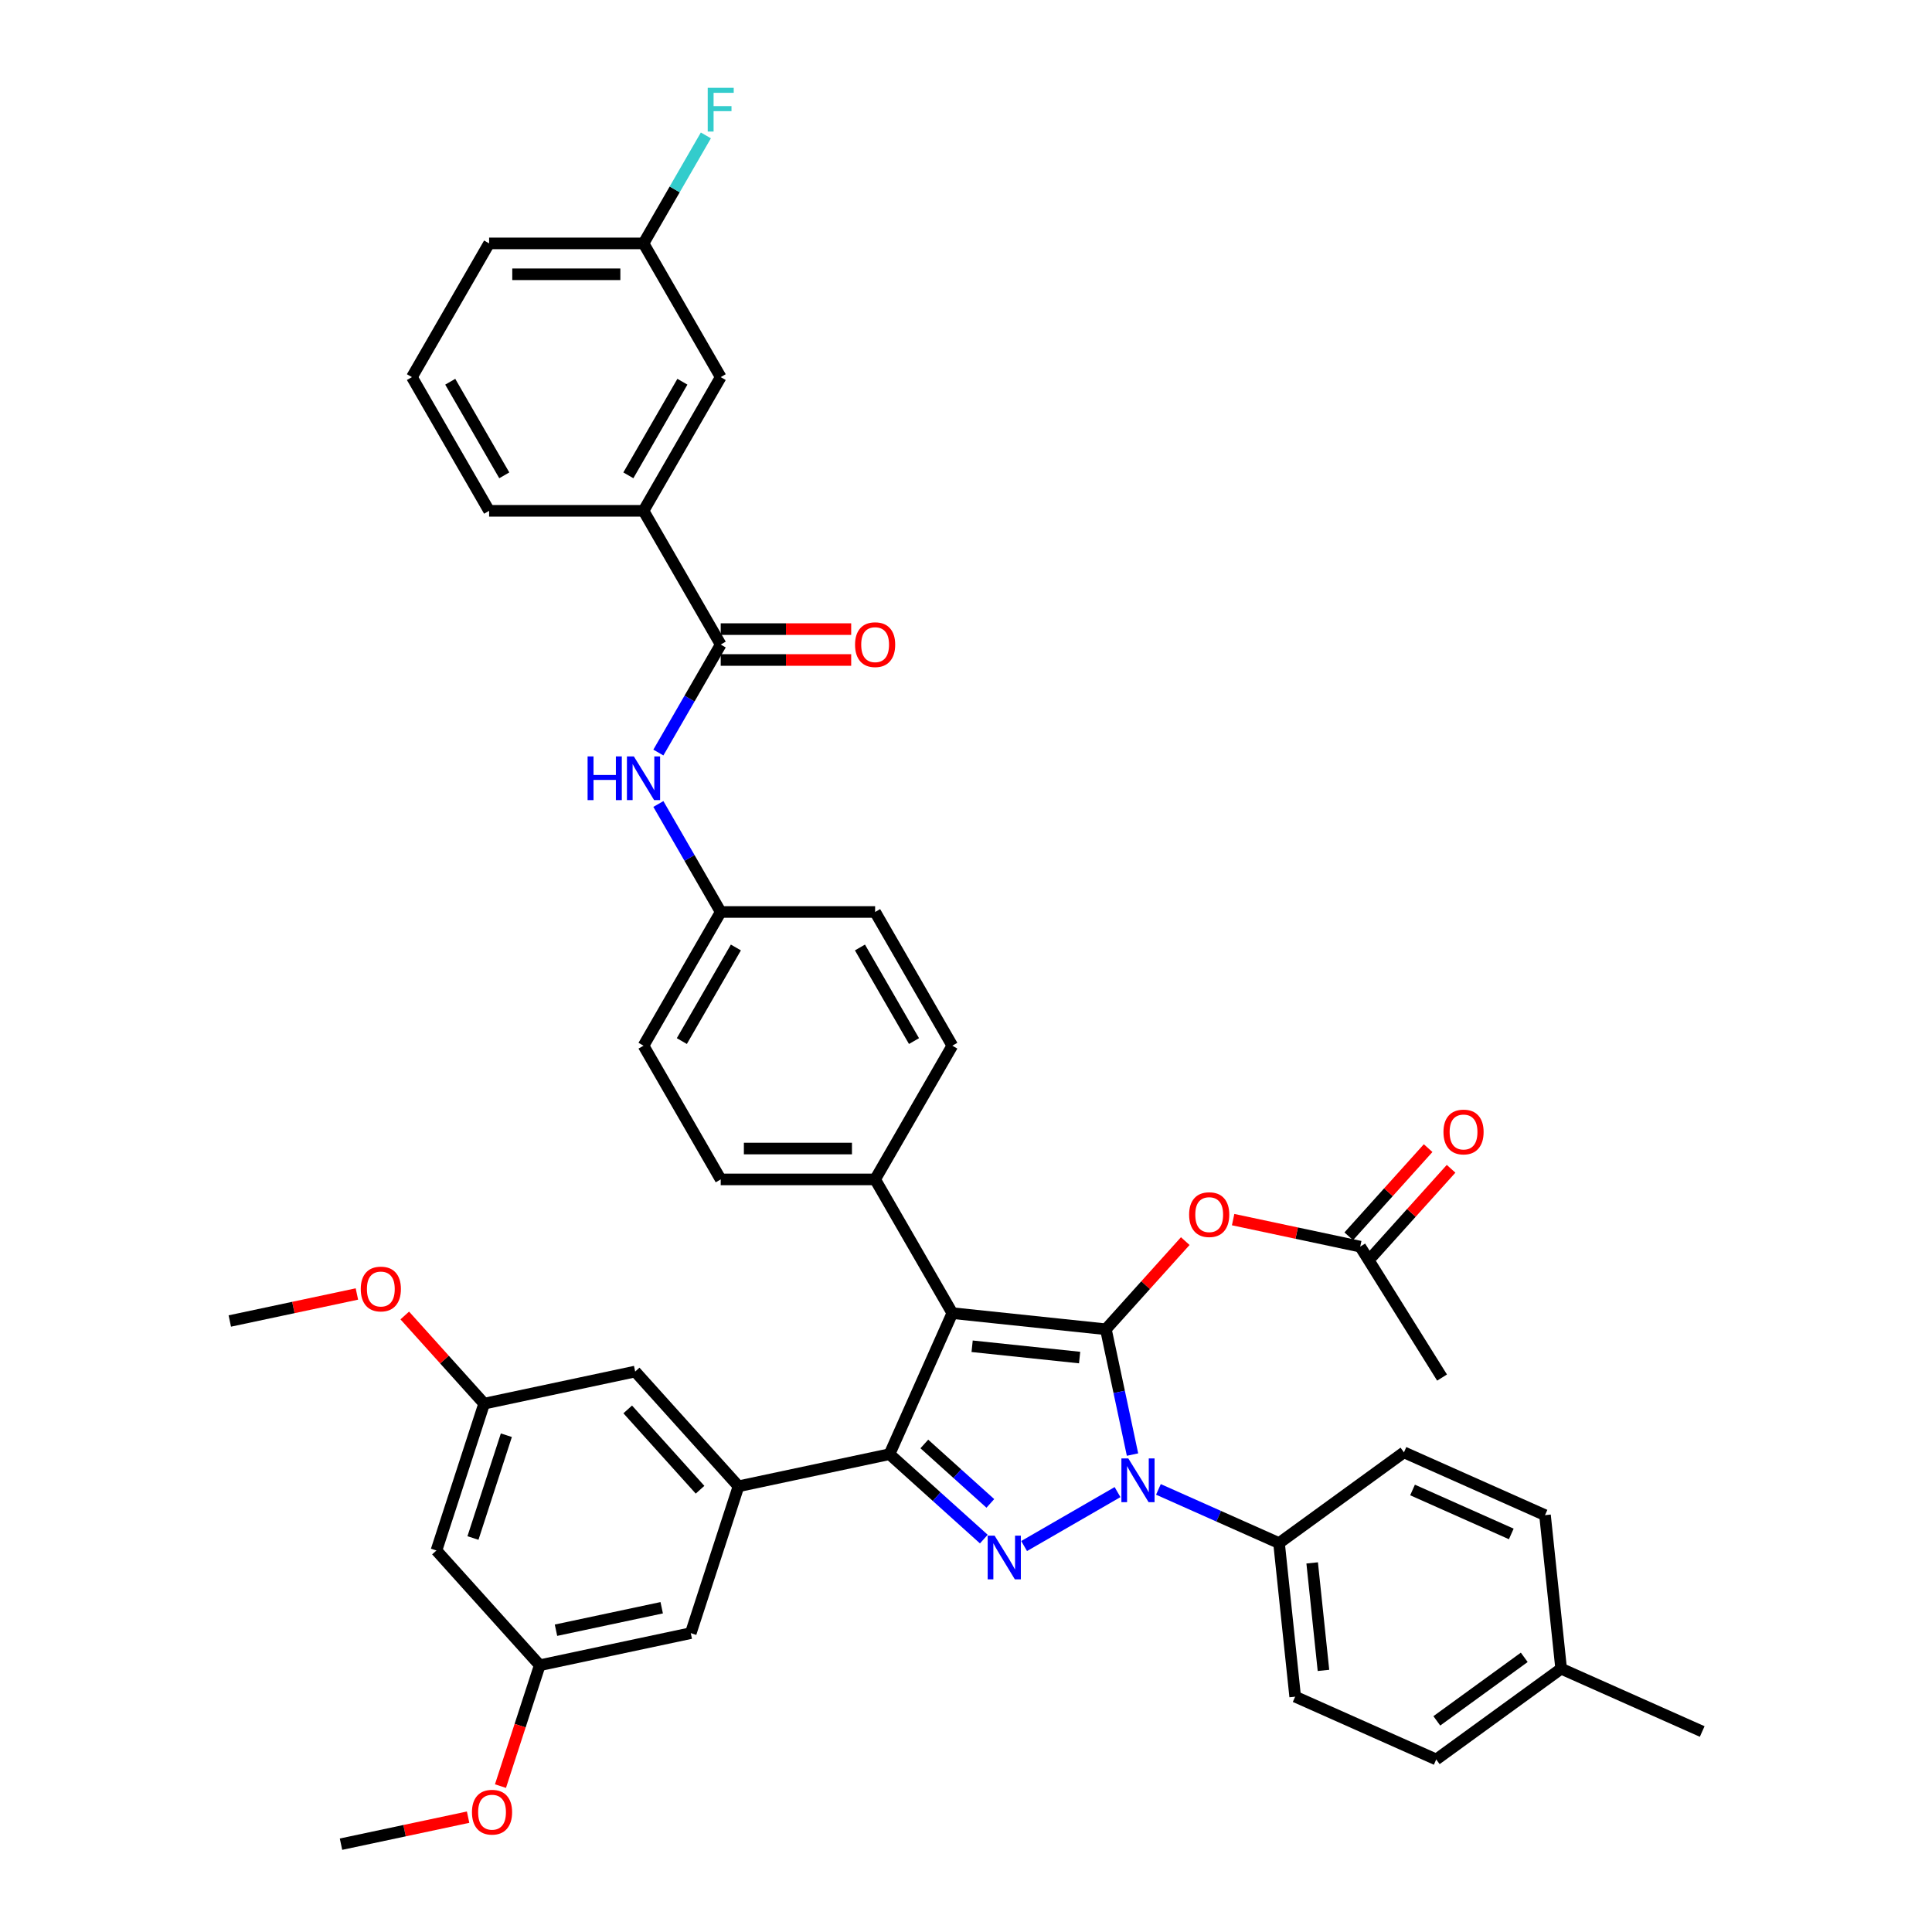 <?xml version='1.0' encoding='iso-8859-1'?>
<svg version='1.1' baseProfile='full'
              xmlns='http://www.w3.org/2000/svg'
                      xmlns:rdkit='http://www.rdkit.org/xml'
                      xmlns:xlink='http://www.w3.org/1999/xlink'
                  xml:space='preserve'
width='1000px' height='1000px' viewBox='0 0 1000 1000'>
<!-- END OF HEADER -->
<rect style='opacity:1.0;fill:#FFFFFF;stroke:none' width='1000' height='1000' x='0' y='0'> </rect>
<path class='bond-0' d='M 333.083,264.405 L 373.042,195.194' style='fill:none;fill-rule:evenodd;stroke:#000000;stroke-width:6px;stroke-linecap:butt;stroke-linejoin:miter;stroke-opacity:1' />
<path class='bond-0' d='M 325.235,246.032 L 353.206,197.584' style='fill:none;fill-rule:evenodd;stroke:#000000;stroke-width:6px;stroke-linecap:butt;stroke-linejoin:miter;stroke-opacity:1' />
<path class='bond-1' d='M 333.083,264.405 L 253.165,264.405' style='fill:none;fill-rule:evenodd;stroke:#000000;stroke-width:6px;stroke-linecap:butt;stroke-linejoin:miter;stroke-opacity:1' />
<path class='bond-2' d='M 333.083,264.405 L 373.042,333.617' style='fill:none;fill-rule:evenodd;stroke:#000000;stroke-width:6px;stroke-linecap:butt;stroke-linejoin:miter;stroke-opacity:1' />
<path class='bond-3' d='M 340.77,389.514 L 356.906,361.565' style='fill:none;fill-rule:evenodd;stroke:#0000FF;stroke-width:6px;stroke-linecap:butt;stroke-linejoin:miter;stroke-opacity:1' />
<path class='bond-3' d='M 356.906,361.565 L 373.042,333.617' style='fill:none;fill-rule:evenodd;stroke:#000000;stroke-width:6px;stroke-linecap:butt;stroke-linejoin:miter;stroke-opacity:1' />
<path class='bond-4' d='M 340.77,416.143 L 356.906,444.091' style='fill:none;fill-rule:evenodd;stroke:#0000FF;stroke-width:6px;stroke-linecap:butt;stroke-linejoin:miter;stroke-opacity:1' />
<path class='bond-4' d='M 356.906,444.091 L 373.042,472.04' style='fill:none;fill-rule:evenodd;stroke:#000000;stroke-width:6px;stroke-linecap:butt;stroke-linejoin:miter;stroke-opacity:1' />
<path class='bond-5' d='M 373.042,341.609 L 406.808,341.609' style='fill:none;fill-rule:evenodd;stroke:#000000;stroke-width:6px;stroke-linecap:butt;stroke-linejoin:miter;stroke-opacity:1' />
<path class='bond-5' d='M 406.808,341.609 L 440.574,341.609' style='fill:none;fill-rule:evenodd;stroke:#FF0000;stroke-width:6px;stroke-linecap:butt;stroke-linejoin:miter;stroke-opacity:1' />
<path class='bond-5' d='M 373.042,325.625 L 406.808,325.625' style='fill:none;fill-rule:evenodd;stroke:#000000;stroke-width:6px;stroke-linecap:butt;stroke-linejoin:miter;stroke-opacity:1' />
<path class='bond-5' d='M 406.808,325.625 L 440.574,325.625' style='fill:none;fill-rule:evenodd;stroke:#FF0000;stroke-width:6px;stroke-linecap:butt;stroke-linejoin:miter;stroke-opacity:1' />
<path class='bond-6' d='M 373.042,195.194 L 333.083,125.982' style='fill:none;fill-rule:evenodd;stroke:#000000;stroke-width:6px;stroke-linecap:butt;stroke-linejoin:miter;stroke-opacity:1' />
<path class='bond-7' d='M 746.403,713.025 L 704.049,645.253' style='fill:none;fill-rule:evenodd;stroke:#000000;stroke-width:6px;stroke-linecap:butt;stroke-linejoin:miter;stroke-opacity:1' />
<path class='bond-8' d='M 704.049,645.253 L 671.157,638.261' style='fill:none;fill-rule:evenodd;stroke:#000000;stroke-width:6px;stroke-linecap:butt;stroke-linejoin:miter;stroke-opacity:1' />
<path class='bond-8' d='M 671.157,638.261 L 638.264,631.27' style='fill:none;fill-rule:evenodd;stroke:#FF0000;stroke-width:6px;stroke-linecap:butt;stroke-linejoin:miter;stroke-opacity:1' />
<path class='bond-9' d='M 709.988,650.601 L 730.532,627.784' style='fill:none;fill-rule:evenodd;stroke:#000000;stroke-width:6px;stroke-linecap:butt;stroke-linejoin:miter;stroke-opacity:1' />
<path class='bond-9' d='M 730.532,627.784 L 751.077,604.967' style='fill:none;fill-rule:evenodd;stroke:#FF0000;stroke-width:6px;stroke-linecap:butt;stroke-linejoin:miter;stroke-opacity:1' />
<path class='bond-9' d='M 698.11,639.905 L 718.654,617.089' style='fill:none;fill-rule:evenodd;stroke:#000000;stroke-width:6px;stroke-linecap:butt;stroke-linejoin:miter;stroke-opacity:1' />
<path class='bond-9' d='M 718.654,617.089 L 739.198,594.272' style='fill:none;fill-rule:evenodd;stroke:#FF0000;stroke-width:6px;stroke-linecap:butt;stroke-linejoin:miter;stroke-opacity:1' />
<path class='bond-10' d='M 613.49,642.395 L 592.945,665.211' style='fill:none;fill-rule:evenodd;stroke:#FF0000;stroke-width:6px;stroke-linecap:butt;stroke-linejoin:miter;stroke-opacity:1' />
<path class='bond-10' d='M 592.945,665.211 L 572.401,688.028' style='fill:none;fill-rule:evenodd;stroke:#000000;stroke-width:6px;stroke-linecap:butt;stroke-linejoin:miter;stroke-opacity:1' />
<path class='bond-11' d='M 460.414,752.683 L 492.92,679.674' style='fill:none;fill-rule:evenodd;stroke:#000000;stroke-width:6px;stroke-linecap:butt;stroke-linejoin:miter;stroke-opacity:1' />
<path class='bond-12' d='M 460.414,752.683 L 484.819,774.658' style='fill:none;fill-rule:evenodd;stroke:#000000;stroke-width:6px;stroke-linecap:butt;stroke-linejoin:miter;stroke-opacity:1' />
<path class='bond-12' d='M 484.819,774.658 L 509.224,796.632' style='fill:none;fill-rule:evenodd;stroke:#0000FF;stroke-width:6px;stroke-linecap:butt;stroke-linejoin:miter;stroke-opacity:1' />
<path class='bond-12' d='M 478.431,747.397 L 495.515,762.779' style='fill:none;fill-rule:evenodd;stroke:#000000;stroke-width:6px;stroke-linecap:butt;stroke-linejoin:miter;stroke-opacity:1' />
<path class='bond-12' d='M 495.515,762.779 L 512.598,778.161' style='fill:none;fill-rule:evenodd;stroke:#0000FF;stroke-width:6px;stroke-linecap:butt;stroke-linejoin:miter;stroke-opacity:1' />
<path class='bond-13' d='M 460.414,752.683 L 382.242,769.299' style='fill:none;fill-rule:evenodd;stroke:#000000;stroke-width:6px;stroke-linecap:butt;stroke-linejoin:miter;stroke-opacity:1' />
<path class='bond-14' d='M 492.92,679.674 L 452.961,610.463' style='fill:none;fill-rule:evenodd;stroke:#000000;stroke-width:6px;stroke-linecap:butt;stroke-linejoin:miter;stroke-opacity:1' />
<path class='bond-15' d='M 492.92,679.674 L 572.401,688.028' style='fill:none;fill-rule:evenodd;stroke:#000000;stroke-width:6px;stroke-linecap:butt;stroke-linejoin:miter;stroke-opacity:1' />
<path class='bond-15' d='M 503.172,696.823 L 558.808,702.671' style='fill:none;fill-rule:evenodd;stroke:#000000;stroke-width:6px;stroke-linecap:butt;stroke-linejoin:miter;stroke-opacity:1' />
<path class='bond-16' d='M 572.401,688.028 L 579.294,720.457' style='fill:none;fill-rule:evenodd;stroke:#000000;stroke-width:6px;stroke-linecap:butt;stroke-linejoin:miter;stroke-opacity:1' />
<path class='bond-16' d='M 579.294,720.457 L 586.187,752.886' style='fill:none;fill-rule:evenodd;stroke:#0000FF;stroke-width:6px;stroke-linecap:butt;stroke-linejoin:miter;stroke-opacity:1' />
<path class='bond-17' d='M 578.436,772.309 L 530.081,800.227' style='fill:none;fill-rule:evenodd;stroke:#0000FF;stroke-width:6px;stroke-linecap:butt;stroke-linejoin:miter;stroke-opacity:1' />
<path class='bond-18' d='M 599.598,770.911 L 630.812,784.809' style='fill:none;fill-rule:evenodd;stroke:#0000FF;stroke-width:6px;stroke-linecap:butt;stroke-linejoin:miter;stroke-opacity:1' />
<path class='bond-18' d='M 630.812,784.809 L 662.026,798.706' style='fill:none;fill-rule:evenodd;stroke:#000000;stroke-width:6px;stroke-linecap:butt;stroke-linejoin:miter;stroke-opacity:1' />
<path class='bond-19' d='M 662.026,798.706 L 670.38,878.187' style='fill:none;fill-rule:evenodd;stroke:#000000;stroke-width:6px;stroke-linecap:butt;stroke-linejoin:miter;stroke-opacity:1' />
<path class='bond-19' d='M 679.175,808.957 L 685.023,864.594' style='fill:none;fill-rule:evenodd;stroke:#000000;stroke-width:6px;stroke-linecap:butt;stroke-linejoin:miter;stroke-opacity:1' />
<path class='bond-20' d='M 662.026,798.706 L 726.682,751.731' style='fill:none;fill-rule:evenodd;stroke:#000000;stroke-width:6px;stroke-linecap:butt;stroke-linejoin:miter;stroke-opacity:1' />
<path class='bond-21' d='M 808.045,863.717 L 743.389,910.692' style='fill:none;fill-rule:evenodd;stroke:#000000;stroke-width:6px;stroke-linecap:butt;stroke-linejoin:miter;stroke-opacity:1' />
<path class='bond-21' d='M 788.951,857.833 L 743.692,890.715' style='fill:none;fill-rule:evenodd;stroke:#000000;stroke-width:6px;stroke-linecap:butt;stroke-linejoin:miter;stroke-opacity:1' />
<path class='bond-22' d='M 808.045,863.717 L 881.054,896.223' style='fill:none;fill-rule:evenodd;stroke:#000000;stroke-width:6px;stroke-linecap:butt;stroke-linejoin:miter;stroke-opacity:1' />
<path class='bond-23' d='M 808.045,863.717 L 799.691,784.237' style='fill:none;fill-rule:evenodd;stroke:#000000;stroke-width:6px;stroke-linecap:butt;stroke-linejoin:miter;stroke-opacity:1' />
<path class='bond-24' d='M 670.38,878.187 L 743.389,910.692' style='fill:none;fill-rule:evenodd;stroke:#000000;stroke-width:6px;stroke-linecap:butt;stroke-linejoin:miter;stroke-opacity:1' />
<path class='bond-25' d='M 382.242,769.299 L 328.766,709.908' style='fill:none;fill-rule:evenodd;stroke:#000000;stroke-width:6px;stroke-linecap:butt;stroke-linejoin:miter;stroke-opacity:1' />
<path class='bond-25' d='M 362.343,771.086 L 324.91,729.512' style='fill:none;fill-rule:evenodd;stroke:#000000;stroke-width:6px;stroke-linecap:butt;stroke-linejoin:miter;stroke-opacity:1' />
<path class='bond-26' d='M 382.242,769.299 L 357.546,845.306' style='fill:none;fill-rule:evenodd;stroke:#000000;stroke-width:6px;stroke-linecap:butt;stroke-linejoin:miter;stroke-opacity:1' />
<path class='bond-27' d='M 328.766,709.908 L 250.594,726.524' style='fill:none;fill-rule:evenodd;stroke:#000000;stroke-width:6px;stroke-linecap:butt;stroke-linejoin:miter;stroke-opacity:1' />
<path class='bond-28' d='M 373.042,472.04 L 333.083,541.251' style='fill:none;fill-rule:evenodd;stroke:#000000;stroke-width:6px;stroke-linecap:butt;stroke-linejoin:miter;stroke-opacity:1' />
<path class='bond-28' d='M 380.891,490.413 L 352.919,538.861' style='fill:none;fill-rule:evenodd;stroke:#000000;stroke-width:6px;stroke-linecap:butt;stroke-linejoin:miter;stroke-opacity:1' />
<path class='bond-29' d='M 373.042,472.04 L 452.961,472.04' style='fill:none;fill-rule:evenodd;stroke:#000000;stroke-width:6px;stroke-linecap:butt;stroke-linejoin:miter;stroke-opacity:1' />
<path class='bond-30' d='M 333.083,541.251 L 373.042,610.463' style='fill:none;fill-rule:evenodd;stroke:#000000;stroke-width:6px;stroke-linecap:butt;stroke-linejoin:miter;stroke-opacity:1' />
<path class='bond-31' d='M 452.961,472.04 L 492.92,541.251' style='fill:none;fill-rule:evenodd;stroke:#000000;stroke-width:6px;stroke-linecap:butt;stroke-linejoin:miter;stroke-opacity:1' />
<path class='bond-31' d='M 445.113,490.413 L 473.084,538.861' style='fill:none;fill-rule:evenodd;stroke:#000000;stroke-width:6px;stroke-linecap:butt;stroke-linejoin:miter;stroke-opacity:1' />
<path class='bond-32' d='M 452.961,610.463 L 492.92,541.251' style='fill:none;fill-rule:evenodd;stroke:#000000;stroke-width:6px;stroke-linecap:butt;stroke-linejoin:miter;stroke-opacity:1' />
<path class='bond-33' d='M 452.961,610.463 L 373.042,610.463' style='fill:none;fill-rule:evenodd;stroke:#000000;stroke-width:6px;stroke-linecap:butt;stroke-linejoin:miter;stroke-opacity:1' />
<path class='bond-33' d='M 440.973,594.479 L 385.03,594.479' style='fill:none;fill-rule:evenodd;stroke:#000000;stroke-width:6px;stroke-linecap:butt;stroke-linejoin:miter;stroke-opacity:1' />
<path class='bond-34' d='M 250.594,726.524 L 225.898,802.531' style='fill:none;fill-rule:evenodd;stroke:#000000;stroke-width:6px;stroke-linecap:butt;stroke-linejoin:miter;stroke-opacity:1' />
<path class='bond-34' d='M 262.091,742.865 L 244.804,796.07' style='fill:none;fill-rule:evenodd;stroke:#000000;stroke-width:6px;stroke-linecap:butt;stroke-linejoin:miter;stroke-opacity:1' />
<path class='bond-35' d='M 250.594,726.524 L 230.05,703.708' style='fill:none;fill-rule:evenodd;stroke:#000000;stroke-width:6px;stroke-linecap:butt;stroke-linejoin:miter;stroke-opacity:1' />
<path class='bond-35' d='M 230.05,703.708 L 209.506,680.891' style='fill:none;fill-rule:evenodd;stroke:#FF0000;stroke-width:6px;stroke-linecap:butt;stroke-linejoin:miter;stroke-opacity:1' />
<path class='bond-36' d='M 225.898,802.531 L 279.374,861.922' style='fill:none;fill-rule:evenodd;stroke:#000000;stroke-width:6px;stroke-linecap:butt;stroke-linejoin:miter;stroke-opacity:1' />
<path class='bond-37' d='M 279.374,861.922 L 357.546,845.306' style='fill:none;fill-rule:evenodd;stroke:#000000;stroke-width:6px;stroke-linecap:butt;stroke-linejoin:miter;stroke-opacity:1' />
<path class='bond-37' d='M 287.777,843.796 L 342.497,832.164' style='fill:none;fill-rule:evenodd;stroke:#000000;stroke-width:6px;stroke-linecap:butt;stroke-linejoin:miter;stroke-opacity:1' />
<path class='bond-38' d='M 279.374,861.922 L 269.21,893.205' style='fill:none;fill-rule:evenodd;stroke:#000000;stroke-width:6px;stroke-linecap:butt;stroke-linejoin:miter;stroke-opacity:1' />
<path class='bond-38' d='M 269.21,893.205 L 259.046,924.487' style='fill:none;fill-rule:evenodd;stroke:#FF0000;stroke-width:6px;stroke-linecap:butt;stroke-linejoin:miter;stroke-opacity:1' />
<path class='bond-39' d='M 242.29,940.562 L 209.398,947.554' style='fill:none;fill-rule:evenodd;stroke:#FF0000;stroke-width:6px;stroke-linecap:butt;stroke-linejoin:miter;stroke-opacity:1' />
<path class='bond-39' d='M 209.398,947.554 L 176.506,954.545' style='fill:none;fill-rule:evenodd;stroke:#000000;stroke-width:6px;stroke-linecap:butt;stroke-linejoin:miter;stroke-opacity:1' />
<path class='bond-40' d='M 184.731,669.766 L 151.839,676.758' style='fill:none;fill-rule:evenodd;stroke:#FF0000;stroke-width:6px;stroke-linecap:butt;stroke-linejoin:miter;stroke-opacity:1' />
<path class='bond-40' d='M 151.839,676.758 L 118.946,683.749' style='fill:none;fill-rule:evenodd;stroke:#000000;stroke-width:6px;stroke-linecap:butt;stroke-linejoin:miter;stroke-opacity:1' />
<path class='bond-41' d='M 726.682,751.731 L 799.691,784.237' style='fill:none;fill-rule:evenodd;stroke:#000000;stroke-width:6px;stroke-linecap:butt;stroke-linejoin:miter;stroke-opacity:1' />
<path class='bond-41' d='M 731.132,771.209 L 782.238,793.963' style='fill:none;fill-rule:evenodd;stroke:#000000;stroke-width:6px;stroke-linecap:butt;stroke-linejoin:miter;stroke-opacity:1' />
<path class='bond-42' d='M 333.083,125.982 L 349.219,98.034' style='fill:none;fill-rule:evenodd;stroke:#000000;stroke-width:6px;stroke-linecap:butt;stroke-linejoin:miter;stroke-opacity:1' />
<path class='bond-42' d='M 349.219,98.034 L 365.355,70.085' style='fill:none;fill-rule:evenodd;stroke:#33CCCC;stroke-width:6px;stroke-linecap:butt;stroke-linejoin:miter;stroke-opacity:1' />
<path class='bond-43' d='M 333.083,125.982 L 253.165,125.982' style='fill:none;fill-rule:evenodd;stroke:#000000;stroke-width:6px;stroke-linecap:butt;stroke-linejoin:miter;stroke-opacity:1' />
<path class='bond-43' d='M 321.095,141.966 L 265.152,141.966' style='fill:none;fill-rule:evenodd;stroke:#000000;stroke-width:6px;stroke-linecap:butt;stroke-linejoin:miter;stroke-opacity:1' />
<path class='bond-44' d='M 253.165,264.405 L 213.205,195.194' style='fill:none;fill-rule:evenodd;stroke:#000000;stroke-width:6px;stroke-linecap:butt;stroke-linejoin:miter;stroke-opacity:1' />
<path class='bond-44' d='M 261.013,246.032 L 233.042,197.584' style='fill:none;fill-rule:evenodd;stroke:#000000;stroke-width:6px;stroke-linecap:butt;stroke-linejoin:miter;stroke-opacity:1' />
<path class='bond-45' d='M 213.205,195.194 L 253.165,125.982' style='fill:none;fill-rule:evenodd;stroke:#000000;stroke-width:6px;stroke-linecap:butt;stroke-linejoin:miter;stroke-opacity:1' />
<path  class='atom-1' d='M 304.137 391.512
L 307.206 391.512
L 307.206 401.134
L 318.778 401.134
L 318.778 391.512
L 321.847 391.512
L 321.847 414.145
L 318.778 414.145
L 318.778 403.691
L 307.206 403.691
L 307.206 414.145
L 304.137 414.145
L 304.137 391.512
' fill='#0000FF'/>
<path  class='atom-1' d='M 328.08 391.512
L 335.497 403.5
Q 336.232 404.682, 337.415 406.824
Q 338.598 408.966, 338.662 409.094
L 338.662 391.512
L 341.666 391.512
L 341.666 414.145
L 338.566 414.145
L 330.606 401.038
Q 329.679 399.504, 328.688 397.746
Q 327.729 395.987, 327.441 395.444
L 327.441 414.145
L 324.5 414.145
L 324.5 391.512
L 328.08 391.512
' fill='#0000FF'/>
<path  class='atom-3' d='M 442.572 333.681
Q 442.572 328.246, 445.257 325.209
Q 447.942 322.173, 452.961 322.173
Q 457.98 322.173, 460.665 325.209
Q 463.35 328.246, 463.35 333.681
Q 463.35 339.179, 460.633 342.312
Q 457.916 345.413, 452.961 345.413
Q 447.974 345.413, 445.257 342.312
Q 442.572 339.211, 442.572 333.681
M 452.961 342.855
Q 456.413 342.855, 458.268 340.554
Q 460.154 338.22, 460.154 333.681
Q 460.154 329.237, 458.268 327
Q 456.413 324.73, 452.961 324.73
Q 449.508 324.73, 447.622 326.968
Q 445.768 329.205, 445.768 333.681
Q 445.768 338.252, 447.622 340.554
Q 449.508 342.855, 452.961 342.855
' fill='#FF0000'/>
<path  class='atom-7' d='M 615.487 628.701
Q 615.487 623.266, 618.173 620.23
Q 620.858 617.193, 625.877 617.193
Q 630.896 617.193, 633.581 620.23
Q 636.266 623.266, 636.266 628.701
Q 636.266 634.199, 633.549 637.332
Q 630.832 640.433, 625.877 640.433
Q 620.89 640.433, 618.173 637.332
Q 615.487 634.231, 615.487 628.701
M 625.877 637.876
Q 629.329 637.876, 631.183 635.574
Q 633.07 633.24, 633.07 628.701
Q 633.07 624.257, 631.183 622.02
Q 629.329 619.75, 625.877 619.75
Q 622.424 619.75, 620.538 621.988
Q 618.684 624.225, 618.684 628.701
Q 618.684 633.272, 620.538 635.574
Q 622.424 637.876, 625.877 637.876
' fill='#FF0000'/>
<path  class='atom-8' d='M 747.136 585.926
Q 747.136 580.491, 749.821 577.454
Q 752.506 574.418, 757.525 574.418
Q 762.544 574.418, 765.229 577.454
Q 767.914 580.491, 767.914 585.926
Q 767.914 591.424, 765.197 594.557
Q 762.48 597.658, 757.525 597.658
Q 752.538 597.658, 749.821 594.557
Q 747.136 591.456, 747.136 585.926
M 757.525 595.1
Q 760.977 595.1, 762.832 592.799
Q 764.718 590.465, 764.718 585.926
Q 764.718 581.482, 762.832 579.245
Q 760.977 576.975, 757.525 576.975
Q 754.072 576.975, 752.186 579.213
Q 750.332 581.45, 750.332 585.926
Q 750.332 590.497, 752.186 592.799
Q 754.072 595.1, 757.525 595.1
' fill='#FF0000'/>
<path  class='atom-12' d='M 584.014 754.884
L 591.43 766.871
Q 592.166 768.054, 593.349 770.196
Q 594.531 772.338, 594.595 772.466
L 594.595 754.884
L 597.6 754.884
L 597.6 777.517
L 594.499 777.517
L 586.539 764.41
Q 585.612 762.875, 584.621 761.117
Q 583.662 759.359, 583.375 758.816
L 583.375 777.517
L 580.434 777.517
L 580.434 754.884
L 584.014 754.884
' fill='#0000FF'/>
<path  class='atom-13' d='M 514.803 794.843
L 522.219 806.831
Q 522.954 808.013, 524.137 810.155
Q 525.32 812.297, 525.384 812.425
L 525.384 794.843
L 528.389 794.843
L 528.389 817.476
L 525.288 817.476
L 517.328 804.369
Q 516.401 802.835, 515.41 801.077
Q 514.451 799.318, 514.163 798.775
L 514.163 817.476
L 511.222 817.476
L 511.222 794.843
L 514.803 794.843
' fill='#0000FF'/>
<path  class='atom-29' d='M 244.288 937.993
Q 244.288 932.559, 246.974 929.522
Q 249.659 926.485, 254.678 926.485
Q 259.697 926.485, 262.382 929.522
Q 265.067 932.559, 265.067 937.993
Q 265.067 943.492, 262.35 946.625
Q 259.633 949.725, 254.678 949.725
Q 249.691 949.725, 246.974 946.625
Q 244.288 943.524, 244.288 937.993
M 254.678 947.168
Q 258.13 947.168, 259.984 944.866
Q 261.871 942.533, 261.871 937.993
Q 261.871 933.55, 259.984 931.312
Q 258.13 929.043, 254.678 929.043
Q 251.225 929.043, 249.339 931.28
Q 247.485 933.518, 247.485 937.993
Q 247.485 942.565, 249.339 944.866
Q 251.225 947.168, 254.678 947.168
' fill='#FF0000'/>
<path  class='atom-30' d='M 186.729 667.197
Q 186.729 661.763, 189.414 658.726
Q 192.099 655.689, 197.118 655.689
Q 202.137 655.689, 204.823 658.726
Q 207.508 661.763, 207.508 667.197
Q 207.508 672.696, 204.791 675.828
Q 202.073 678.929, 197.118 678.929
Q 192.131 678.929, 189.414 675.828
Q 186.729 672.728, 186.729 667.197
M 197.118 676.372
Q 200.571 676.372, 202.425 674.07
Q 204.311 671.737, 204.311 667.197
Q 204.311 662.754, 202.425 660.516
Q 200.571 658.246, 197.118 658.246
Q 193.666 658.246, 191.78 660.484
Q 189.926 662.722, 189.926 667.197
Q 189.926 671.769, 191.78 674.07
Q 193.666 676.372, 197.118 676.372
' fill='#FF0000'/>
<path  class='atom-38' d='M 366.313 45.455
L 379.772 45.455
L 379.772 48.044
L 369.35 48.044
L 369.35 54.917
L 378.621 54.917
L 378.621 57.538
L 369.35 57.538
L 369.35 68.088
L 366.313 68.088
L 366.313 45.455
' fill='#33CCCC'/>
</svg>
